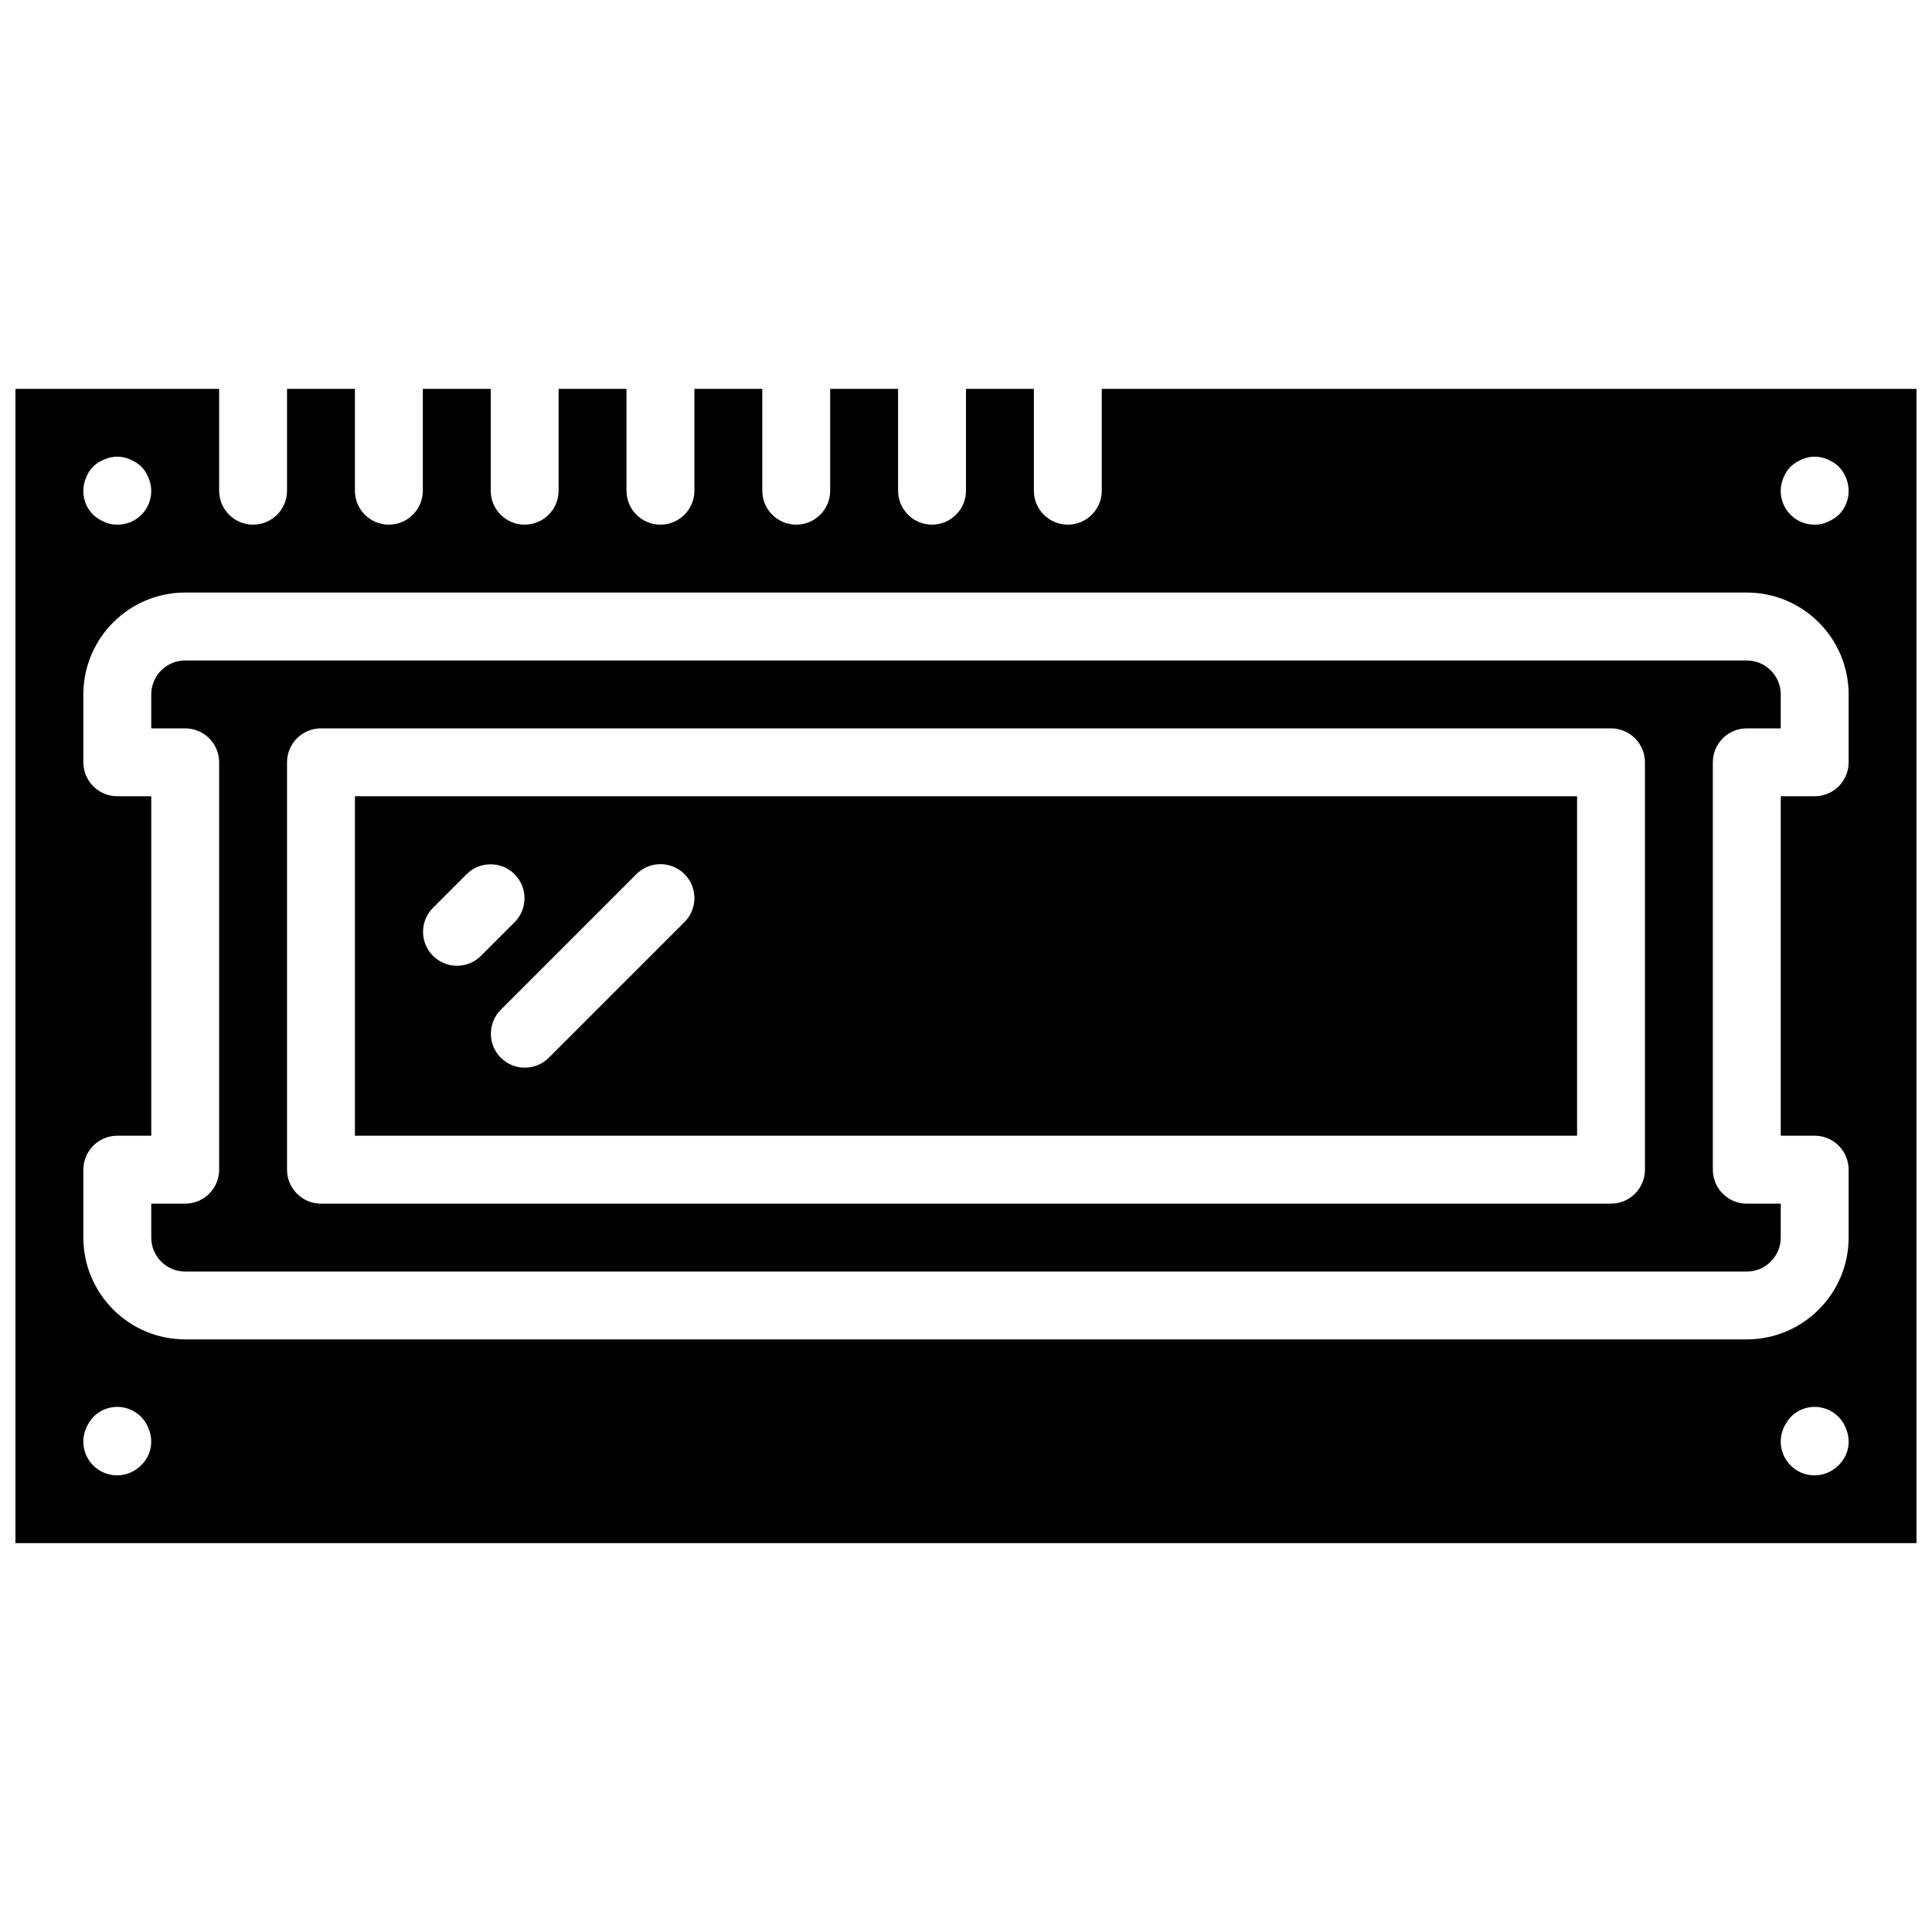 <?xml version="1.0" encoding="UTF-8"?>
<!-- Uploaded to: ICON Repo, www.svgrepo.com, Generator: ICON Repo Mixer Tools -->
<svg width="800px" height="800px" version="1.1" viewBox="144 144 512 512" xmlns="http://www.w3.org/2000/svg">
 <defs>
  <clipPath id="a">
   <path d="m148.09 247h503.81v306h-503.81z"/>
  </clipPath>
 </defs>
 <path d="m606.92 319.03h-413.84c-4.969 0.008-8.992 4.031-8.996 9v8.996h8.996c2.387 0 4.672 0.945 6.359 2.633s2.637 3.977 2.637 6.363v107.96c0 2.387-0.949 4.676-2.637 6.363s-3.973 2.637-6.359 2.637h-8.996v8.996c0.004 4.965 4.027 8.992 8.996 8.996h413.84c4.965-0.004 8.988-4.031 8.996-8.996v-8.996h-8.996c-2.387 0-4.676-0.949-6.363-2.637s-2.637-3.977-2.637-6.363v-107.96c0-2.387 0.949-4.676 2.637-6.363s3.977-2.633 6.363-2.633h8.996v-8.996c-0.008-4.969-4.031-8.992-8.996-9zm-26.992 134.95c0 2.387-0.945 4.676-2.633 6.363s-3.977 2.637-6.363 2.637h-341.87c-2.387 0-4.676-0.949-6.363-2.637s-2.633-3.977-2.633-6.363v-107.96c0-2.387 0.945-4.676 2.633-6.363s3.977-2.633 6.363-2.633h341.87c2.387 0 4.676 0.945 6.363 2.633s2.633 3.977 2.633 6.363z"/>
 <path d="m238.06 444.98h323.88v-89.965h-323.88zm87.332-69.336c1.688 1.688 2.637 3.977 2.637 6.359 0 2.387-0.949 4.676-2.637 6.363l-35.988 35.984c-3.519 3.477-9.184 3.457-12.68-0.039-3.5-3.496-3.516-9.164-0.039-12.68l35.984-35.988c1.688-1.688 3.977-2.637 6.359-2.637 2.387 0 4.676 0.949 6.363 2.637zm-66.703 8.996 8.996-8.996c3.519-3.477 9.184-3.457 12.684 0.039 3.496 3.5 3.516 9.164 0.039 12.684l-8.996 8.996c-3.523 3.457-9.172 3.434-12.664-0.059-3.492-3.488-3.516-9.141-0.059-12.664z"/>
 <g clip-path="url(#a)">
  <path d="m651.9 247.05h-215.92v26.992c0 4.969-4.027 8.996-8.996 8.996s-8.996-4.027-8.996-8.996v-26.992h-17.992v26.992c0 4.969-4.031 8.996-9 8.996-4.965 0-8.996-4.027-8.996-8.996v-26.992h-17.992v26.992c0 4.969-4.027 8.996-8.996 8.996s-8.996-4.027-8.996-8.996v-26.992h-17.992v26.992c0 4.969-4.031 8.996-9 8.996s-8.996-4.027-8.996-8.996v-26.992h-17.992v26.992c0 4.969-4.027 8.996-8.996 8.996s-8.996-4.027-8.996-8.996v-26.992h-17.992v26.992c0 4.969-4.031 8.996-9 8.996s-8.996-4.027-8.996-8.996v-26.992h-17.992v26.992c0 4.969-4.027 8.996-8.996 8.996s-8.996-4.027-8.996-8.996v-26.992h-53.98v305.89h503.82zm-485.1 23.574c0.82-2.258 2.598-4.035 4.856-4.859 2.172-0.992 4.668-0.992 6.84 0 1.09 0.457 2.094 1.098 2.969 1.891 0.812 0.859 1.457 1.867 1.891 2.969 1.184 2.766 0.891 5.945-0.777 8.449s-4.488 3.992-7.5 3.965c-1.18 0.027-2.352-0.219-3.422-0.719-1.086-0.457-2.09-1.098-2.965-1.891-2.574-2.574-3.324-6.457-1.895-9.805zm14.668 261.62c-2.996 3.106-7.785 3.633-11.383 1.25-3.598-2.387-4.981-6.996-3.285-10.965 0.453-1.094 1.094-2.098 1.891-2.973 2.102-2.184 5.176-3.141 8.148-2.539 2.969 0.602 5.43 2.68 6.516 5.508 0.461 1.082 0.707 2.246 0.723 3.418 0.035 2.371-0.906 4.652-2.609 6.301zm449.83 0c-2.996 3.106-7.781 3.633-11.379 1.25-3.598-2.387-4.981-6.996-3.289-10.965 0.457-1.094 1.098-2.098 1.895-2.973 2.102-2.184 5.176-3.141 8.145-2.539 2.973 0.602 5.43 2.68 6.516 5.508 0.465 1.082 0.707 2.246 0.723 3.418 0.039 2.371-0.906 4.652-2.609 6.301zm2.609-186.23c0 2.387-0.945 4.676-2.633 6.363s-3.977 2.633-6.363 2.633h-8.996v89.965h8.996c2.387 0 4.676 0.949 6.363 2.637s2.633 3.977 2.633 6.359v17.996c-0.016 14.898-12.09 26.973-26.988 26.988h-413.84c-14.902-0.016-26.977-12.09-26.992-26.988v-17.996c0-2.383 0.949-4.672 2.637-6.359s3.977-2.637 6.359-2.637h9v-89.965h-9c-2.383 0-4.672-0.945-6.359-2.633s-2.637-3.977-2.637-6.363v-17.992c0.016-14.902 12.09-26.977 26.992-26.992h413.84c14.898 0.016 26.973 12.09 26.988 26.992zm-2.609-65.586c-0.875 0.793-1.879 1.434-2.969 1.891-1.07 0.5-2.238 0.746-3.418 0.719-3.008 0.027-5.828-1.465-7.5-3.969-1.668-2.5-1.965-5.68-0.781-8.445 0.434-1.102 1.078-2.109 1.895-2.969 0.871-0.797 1.875-1.434 2.965-1.891 2.172-0.992 4.668-0.992 6.84 0 1.102 0.434 2.109 1.074 2.969 1.891 1.641 1.723 2.574 4.004 2.609 6.387 0.023 2.391-0.918 4.695-2.609 6.387z"/>
 </g>
</svg>